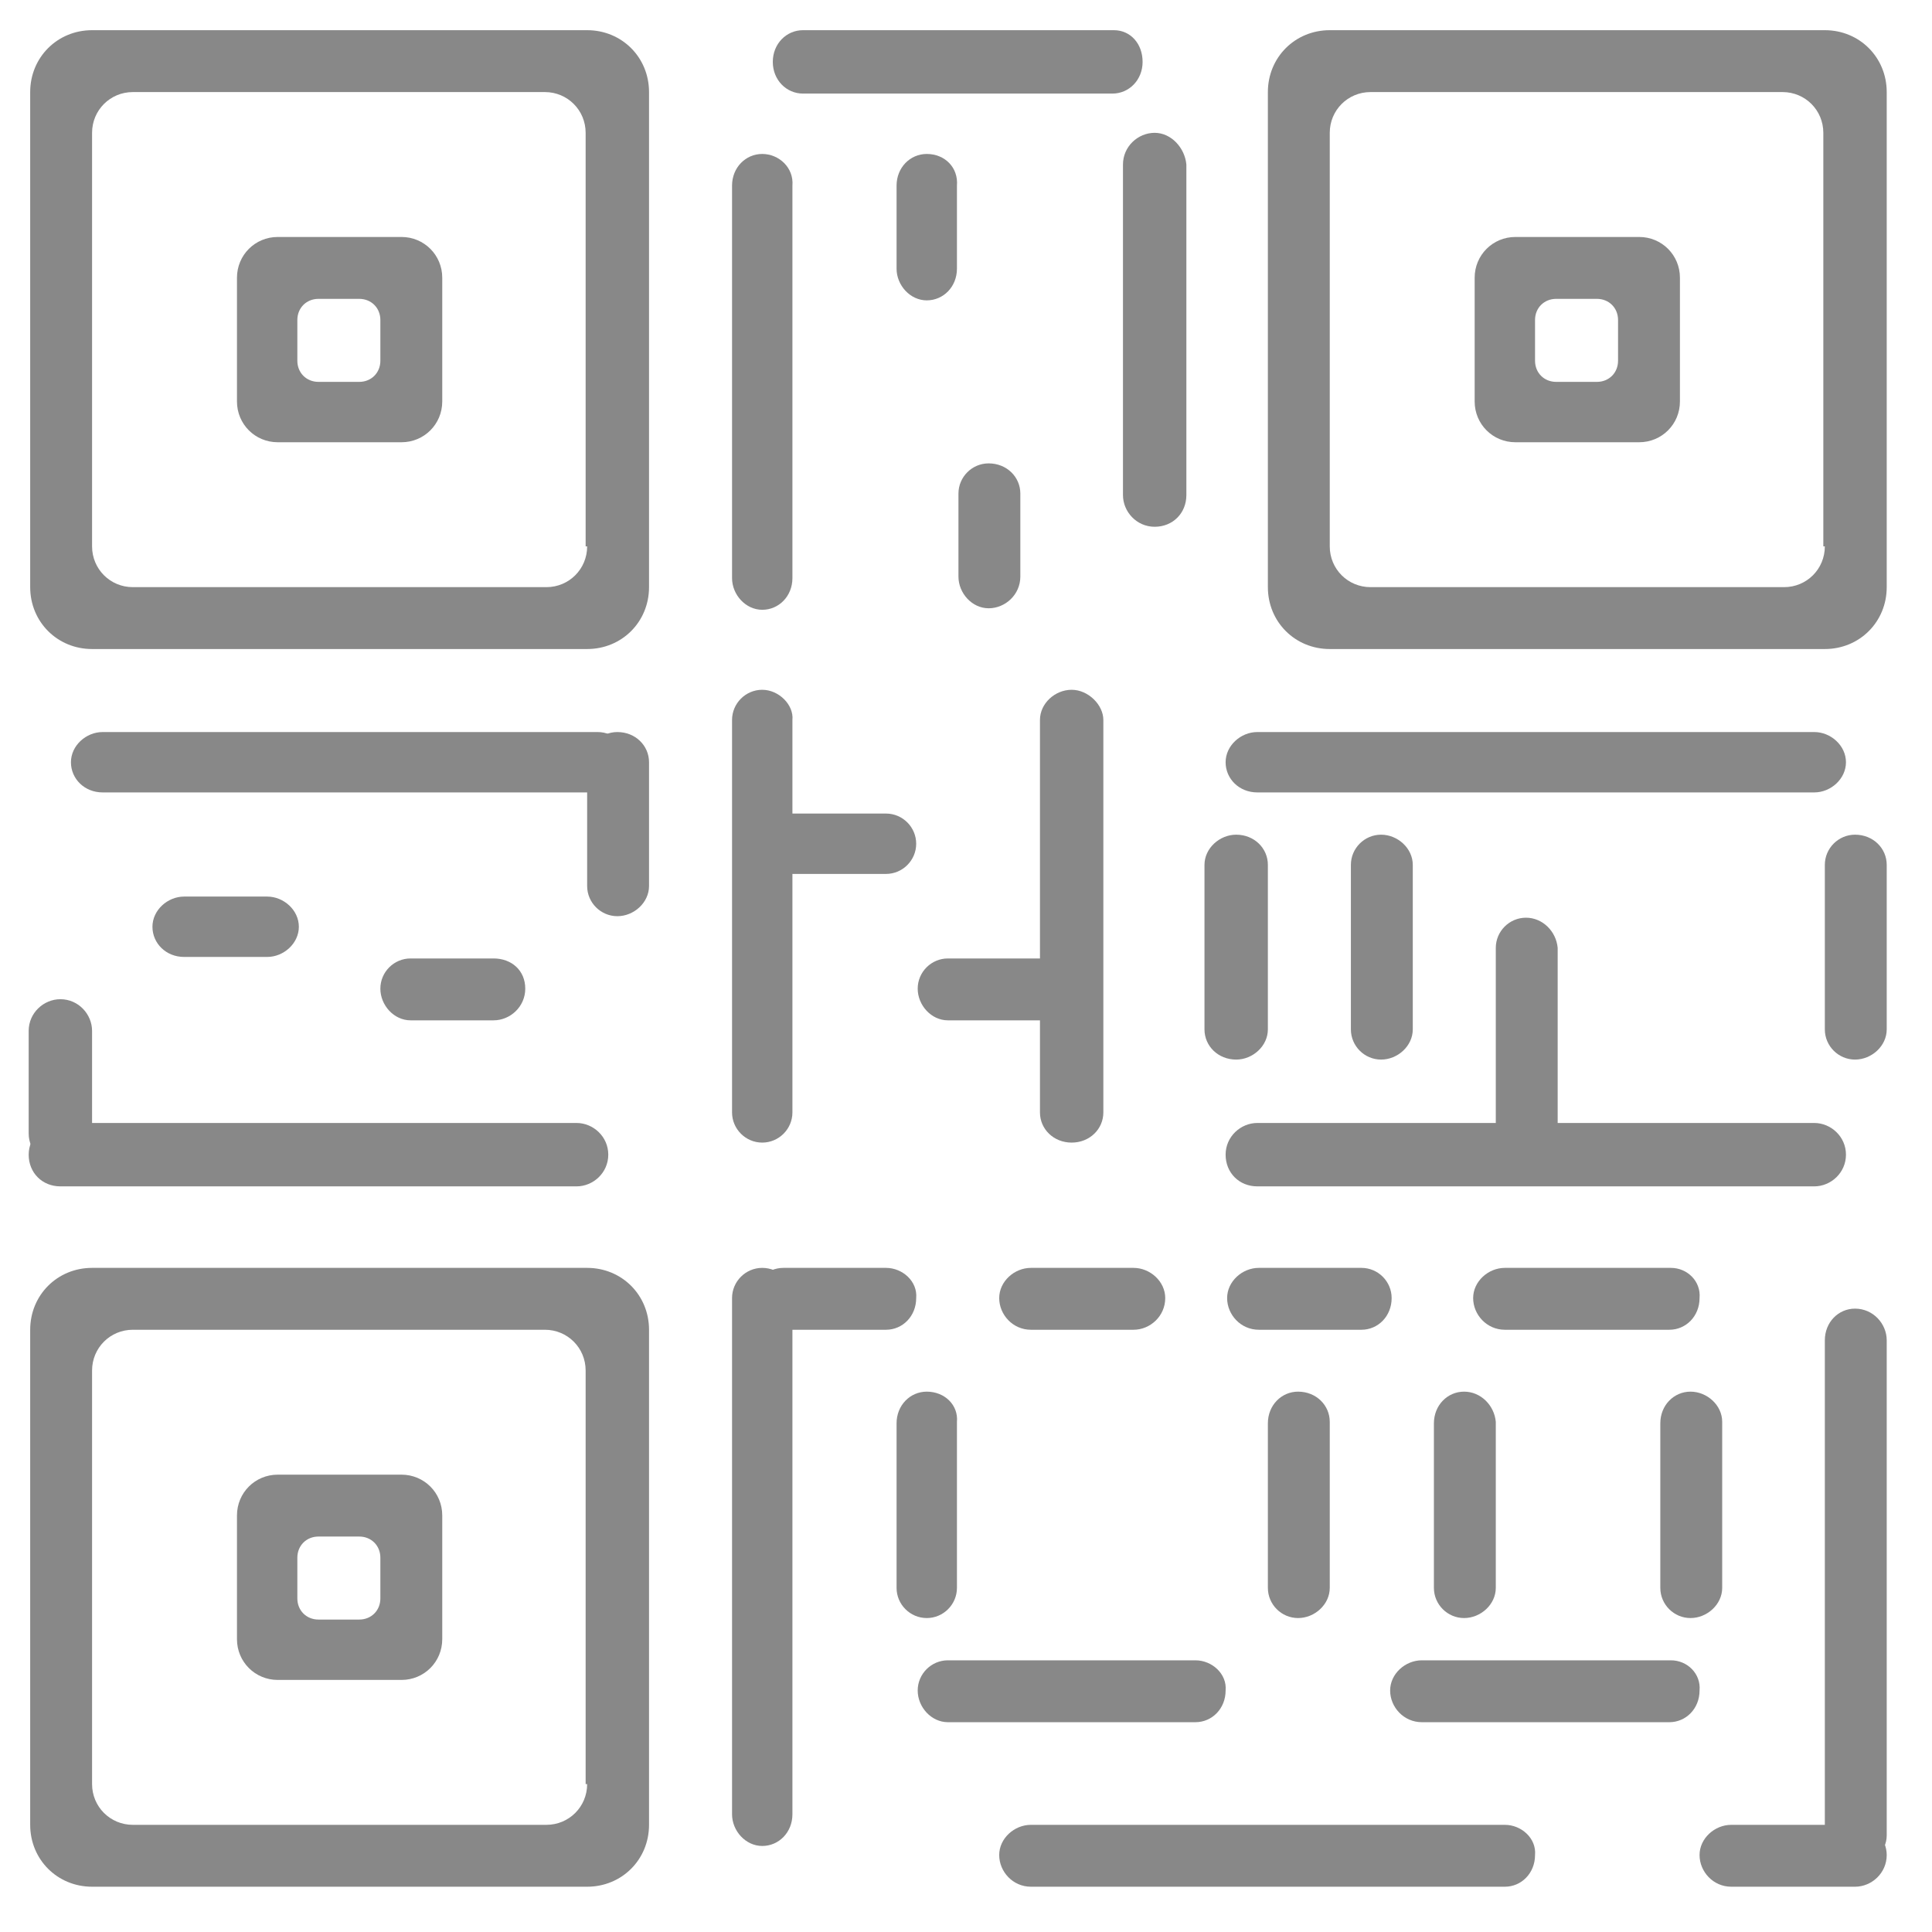 <?xml version="1.0" encoding="utf-8"?>
<!-- Generator: Adobe Illustrator 22.1.0, SVG Export Plug-In . SVG Version: 6.00 Build 0)  -->
<svg version="1.1" id="Layer_1" xmlns="http://www.w3.org/2000/svg" xmlns:xlink="http://www.w3.org/1999/xlink" x="0px" y="0px"
	 viewBox="0 0 128 128" style="enable-background:new 0 0 128 128;" xml:space="preserve">
<style type="text/css">
	.st0{enable-background:new    ;}
	.st1{fill:#888;}
</style>
<g class="st0">
	<g>
		<g>
			<path class="st1" d="M38.9,2H6.1C3.8,2,2,3.8,2,6.1v32.8C2,41.2,3.8,43,6.1,43h32.8c2.3,0,4.1-1.8,4.1-4.1V6.1
				C43,3.8,41.2,2,38.9,2z M38.9,36.2c0,1.5-1.2,2.7-2.7,2.7H8.8c-1.5,0-2.7-1.2-2.7-2.7V8.8c0-1.5,1.2-2.7,2.7-2.7h27.3
				c1.5,0,2.7,1.2,2.7,2.7V36.2z"/>
		</g>
	</g>
</g>
<g class="st0">
	<g>
		<g>
			<path class="st1" d="M26.6,15.7h-8.2c-1.5,0-2.7,1.2-2.7,2.7v8.2c0,1.5,1.2,2.7,2.7,2.7h8.2c1.5,0,2.7-1.2,2.7-2.7v-8.2
				C29.3,16.9,28.1,15.7,26.6,15.7z M25.2,23.9c0,0.8-0.6,1.4-1.4,1.4h-2.7c-0.8,0-1.4-0.6-1.4-1.4v-2.7c0-0.8,0.6-1.4,1.4-1.4h2.7
				c0.8,0,1.4,0.6,1.4,1.4V23.9z"/>
		</g>
	</g>
</g>
<g class="st0">
	<g>
		<g>
			<path class="st1" d="M120.9,2H88.1C85.8,2,84,3.8,84,6.1v32.8c0,2.3,1.8,4.1,4.1,4.1h32.8c2.3,0,4.1-1.8,4.1-4.1V6.1
				C125,3.8,123.2,2,120.9,2z M120.9,36.2c0,1.5-1.2,2.7-2.7,2.7H90.8c-1.5,0-2.7-1.2-2.7-2.7V8.8c0-1.5,1.2-2.7,2.7-2.7h27.3
				c1.5,0,2.7,1.2,2.7,2.7V36.2z"/>
		</g>
	</g>
</g>
<g class="st0">
	<g>
		<g>
			<path class="st1" d="M108.6,15.7h-8.2c-1.5,0-2.7,1.2-2.7,2.7v8.2c0,1.5,1.2,2.7,2.7,2.7h8.2c1.5,0,2.7-1.2,2.7-2.7v-8.2
				C111.3,16.9,110.1,15.7,108.6,15.7z M107.2,23.9c0,0.8-0.6,1.4-1.4,1.4h-2.7c-0.8,0-1.4-0.6-1.4-1.4v-2.7c0-0.8,0.6-1.4,1.4-1.4
				h2.7c0.8,0,1.4,0.6,1.4,1.4V23.9z"/>
		</g>
	</g>
</g>
<g class="st0">
	<g>
		<g>
			<path class="st1" d="M38.9,84H6.1C3.8,84,2,85.8,2,88.1v32.8c0,2.3,1.8,4.1,4.1,4.1h32.8c2.3,0,4.1-1.8,4.1-4.1V88.1
				C43,85.8,41.2,84,38.9,84z M38.9,118.2c0,1.5-1.2,2.7-2.7,2.7H8.8c-1.5,0-2.7-1.2-2.7-2.7V90.8c0-1.5,1.2-2.7,2.7-2.7h27.3
				c1.5,0,2.7,1.2,2.7,2.7V118.2z"/>
		</g>
	</g>
</g>
<g class="st0">
	<g>
		<g>
			<path class="st1" d="M26.6,97.7h-8.2c-1.5,0-2.7,1.2-2.7,2.7v8.2c0,1.5,1.2,2.7,2.7,2.7h8.2c1.5,0,2.7-1.2,2.7-2.7v-8.2
				C29.3,98.9,28.1,97.7,26.6,97.7z M25.2,105.9c0,0.8-0.6,1.4-1.4,1.4h-2.7c-0.8,0-1.4-0.6-1.4-1.4v-2.7c0-0.8,0.6-1.4,1.4-1.4h2.7
				c0.8,0,1.4,0.6,1.4,1.4V105.9z"/>
		</g>
	</g>
</g>
<g class="st0">
	<g>
		<g>
			<path class="st1" d="M39.6,48.5H6.8c-1.1,0-2.1,0.9-2.1,2s0.9,2,2.1,2h32.8c1.1,0,2-0.9,2-2S40.7,48.5,39.6,48.5z"/>
		</g>
	</g>
</g>
<g class="st0">
	<g>
		<g>
			<path class="st1" d="M40.9,48.5c-1.1,0-2,0.9-2,2v8.2c0,1.1,0.9,2,2,2c1.1,0,2.1-0.9,2.1-2v-8.2C43,49.4,42.1,48.5,40.9,48.5z"/>
		</g>
	</g>
</g>
<g class="st0">
	<g>
		<g>
			<path class="st1" d="M73.8,2H53.2c-1.1,0-2,0.9-2,2.1s0.9,2.1,2,2.1h20.5c1.1,0,2-0.9,2-2.1S74.9,2,73.8,2z"/>
		</g>
	</g>
</g>
<g class="st0">
	<g>
		<g>
			<path class="st1" d="M61.4,10.2c-1.1,0-2,0.9-2,2.1v5.5c0,1.1,0.9,2.1,2,2.1s2-0.9,2-2.1v-5.5C63.5,11.1,62.6,10.2,61.4,10.2z"/>
		</g>
	</g>
</g>
<g class="st0">
	<g>
		<g>
			<path class="st1" d="M50.5,10.2c-1.1,0-2,0.9-2,2.1v26c0,1.1,0.9,2.1,2,2.1s2-0.9,2-2.1v-26C52.6,11.1,51.6,10.2,50.5,10.2z"/>
		</g>
	</g>
</g>
<g class="st0">
	<g>
		<g>
			<path class="st1" d="M50.5,45.7c-1.1,0-2,0.9-2,2v26c0,1.1,0.9,2,2,2s2-0.9,2-2v-26C52.6,46.7,51.6,45.7,50.5,45.7z"/>
		</g>
	</g>
</g>
<g class="st0">
	<g>
		<g>
			<path class="st1" d="M58.7,53.9h-6.8c-1.1,0-2,0.9-2,2s0.9,2,2,2h6.8c1.1,0,2-0.9,2-2S59.8,53.9,58.7,53.9z"/>
		</g>
	</g>
</g>
<g class="st0">
	<g>
		<g>
			<path class="st1" d="M65.5,30.7c-1.1,0-2,0.9-2,2v5.5c0,1.1,0.9,2.1,2,2.1s2.1-0.9,2.1-2.1v-5.5C67.6,31.6,66.7,30.7,65.5,30.7z"
				/>
		</g>
	</g>
</g>
<g class="st0">
	<g>
		<g>
			<path class="st1" d="M76.5,8.8c-1.1,0-2.1,0.9-2.1,2.1v21.9c0,1.1,0.9,2.1,2.1,2.1s2.1-0.9,2.1-2.1V10.9
				C78.5,9.8,77.6,8.8,76.5,8.8z"/>
		</g>
	</g>
</g>
<g class="st0">
	<g>
		<g>
			<path class="st1" d="M17.7,59.4h-5.5c-1.1,0-2.1,0.9-2.1,2s0.9,2,2.1,2h5.5c1.1,0,2.1-0.9,2.1-2S18.8,59.4,17.7,59.4z"/>
		</g>
	</g>
</g>
<g class="st0">
	<g>
		<g>
			<path class="st1" d="M32.7,63.5h-5.5c-1.1,0-2,0.9-2,2s0.9,2.1,2,2.1h5.5c1.1,0,2.1-0.9,2.1-2.1S33.9,63.5,32.7,63.5z"/>
		</g>
	</g>
</g>
<g class="st0">
	<g>
		<g>
			<path class="st1" d="M4,66.2c-1.1,0-2.1,0.9-2.1,2.1v6.8c0,1.1,0.9,2.1,2.1,2.1s2.1-0.9,2.1-2.1v-6.8C6.1,67.2,5.2,66.2,4,66.2z"
				/>
		</g>
	</g>
</g>
<g class="st0">
	<g>
		<g>
			<path class="st1" d="M38.2,74.4H4c-1.1,0-2.1,0.9-2.1,2.1s0.9,2.1,2.1,2.1h34.2c1.1,0,2.1-0.9,2.1-2.1S39.3,74.4,38.2,74.4z"/>
		</g>
	</g>
</g>
<g class="st0">
	<g>
		<g>
			<path class="st1" d="M71,45.7c-1.1,0-2.1,0.9-2.1,2v26c0,1.1,0.9,2,2.1,2s2.1-0.9,2.1-2v-26C73.1,46.7,72.1,45.7,71,45.7z"/>
		</g>
	</g>
</g>
<g class="st0">
	<g>
		<g>
			<path class="st1" d="M69.6,63.5h-6.8c-1.1,0-2,0.9-2,2s0.9,2.1,2,2.1h6.8c1.1,0,2.1-0.9,2.1-2.1S70.8,63.5,69.6,63.5z"/>
		</g>
	</g>
</g>
<g class="st0">
	<g>
		<g>
			<path class="st1" d="M120.2,48.5H83.3c-1.1,0-2.1,0.9-2.1,2s0.9,2,2.1,2h36.9c1.1,0,2.1-0.9,2.1-2S121.3,48.5,120.2,48.5z"/>
		</g>
	</g>
</g>
<g class="st0">
	<g>
		<g>
			<path class="st1" d="M122.9,55.3c-1.1,0-2,0.9-2,2v10.9c0,1.1,0.9,2,2,2c1.1,0,2.1-0.9,2.1-2V57.3
				C125,56.2,124.1,55.3,122.9,55.3z"/>
		</g>
	</g>
</g>
<g class="st0">
	<g>
		<g>
			<path class="st1" d="M81.9,55.3c-1.1,0-2.1,0.9-2.1,2v10.9c0,1.1,0.9,2,2.1,2c1.1,0,2.1-0.9,2.1-2V57.3
				C84,56.2,83.1,55.3,81.9,55.3z"/>
		</g>
	</g>
</g>
<g class="st0">
	<g>
		<g>
			<path class="st1" d="M91.5,55.3c-1.1,0-2,0.9-2,2v10.9c0,1.1,0.9,2,2,2c1.1,0,2.1-0.9,2.1-2V57.3C93.6,56.2,92.6,55.3,91.5,55.3z
				"/>
		</g>
	</g>
</g>
<g class="st0">
	<g>
		<g>
			<path class="st1" d="M120.2,74.4H83.3c-1.1,0-2.1,0.9-2.1,2.1s0.9,2.1,2.1,2.1h36.9c1.1,0,2.1-0.9,2.1-2.1S121.3,74.4,120.2,74.4
				z"/>
		</g>
	</g>
</g>
<g class="st0">
	<g>
		<g>
			<path class="st1" d="M101.1,60.8c-1.1,0-2,0.9-2,2v12.3c0,1.1,0.9,2.1,2,2.1c1.1,0,2.1-0.9,2.1-2.1V62.8
				C103.1,61.7,102.2,60.8,101.1,60.8z"/>
		</g>
	</g>
</g>
<g class="st0">
	<g>
		<g>
			<path class="st1" d="M58.7,84h-6.8c-1.1,0-2,0.9-2,2c0,1.1,0.9,2.1,2,2.1h6.8c1.1,0,2-0.9,2-2.1C60.8,84.9,59.8,84,58.7,84z"/>
		</g>
	</g>
</g>
<g class="st0">
	<g>
		<g>
			<path class="st1" d="M50.5,84c-1.1,0-2,0.9-2,2v34.2c0,1.1,0.9,2.1,2,2.1s2-0.9,2-2.1V86C52.6,84.9,51.6,84,50.5,84z"/>
		</g>
	</g>
</g>
<g class="st0">
	<g>
		<g>
			<path class="st1" d="M75.1,84h-6.8c-1.1,0-2.1,0.9-2.1,2c0,1.1,0.9,2.1,2.1,2.1h6.8c1.1,0,2.1-0.9,2.1-2.1
				C77.2,84.9,76.2,84,75.1,84z"/>
		</g>
	</g>
</g>
<g class="st0">
	<g>
		<g>
			<path class="st1" d="M90.2,84h-6.8c-1.1,0-2.1,0.9-2.1,2c0,1.1,0.9,2.1,2.1,2.1h6.8c1.1,0,2-0.9,2-2.1C92.2,84.9,91.3,84,90.2,84
				z"/>
		</g>
	</g>
</g>
<g class="st0">
	<g>
		<g>
			<path class="st1" d="M110.7,84H99.7c-1.1,0-2.1,0.9-2.1,2c0,1.1,0.9,2.1,2.1,2.1h10.9c1.1,0,2-0.9,2-2.1
				C112.7,84.9,111.8,84,110.7,84z"/>
		</g>
	</g>
</g>
<g class="st0">
	<g>
		<g>
			<path class="st1" d="M61.4,92.2c-1.1,0-2,0.9-2,2.1v10.9c0,1.1,0.9,2,2,2s2-0.9,2-2V94.2C63.5,93.1,62.6,92.2,61.4,92.2z"/>
		</g>
	</g>
</g>
<g class="st0">
	<g>
		<g>
			<path class="st1" d="M79.2,110H62.8c-1.1,0-2,0.9-2,2c0,1.1,0.9,2.1,2,2.1h16.4c1.1,0,2-0.9,2-2.1C81.3,110.9,80.3,110,79.2,110z
				"/>
		</g>
	</g>
</g>
<g class="st0">
	<g>
		<g>
			<path class="st1" d="M110.7,110H94.2c-1.1,0-2.1,0.9-2.1,2c0,1.1,0.9,2.1,2.1,2.1h16.4c1.1,0,2-0.9,2-2.1
				C112.7,110.9,111.8,110,110.7,110z"/>
		</g>
	</g>
</g>
<g class="st0">
	<g>
		<g>
			<path class="st1" d="M86,92.2c-1.1,0-2,0.9-2,2.1v10.9c0,1.1,0.9,2,2,2c1.1,0,2.1-0.9,2.1-2V94.2C88.1,93.1,87.2,92.2,86,92.2z"
				/>
		</g>
	</g>
</g>
<g class="st0">
	<g>
		<g>
			<path class="st1" d="M97,92.2c-1.1,0-2,0.9-2,2.1v10.9c0,1.1,0.9,2,2,2c1.1,0,2.1-0.9,2.1-2V94.2C99,93.1,98.1,92.2,97,92.2z"/>
		</g>
	</g>
</g>
<g class="st0">
	<g>
		<g>
			<path class="st1" d="M112,92.2c-1.1,0-2,0.9-2,2.1v10.9c0,1.1,0.9,2,2,2c1.1,0,2.1-0.9,2.1-2V94.2
				C114.1,93.1,113.1,92.2,112,92.2z"/>
		</g>
	</g>
</g>
<g class="st0">
	<g>
		<g>
			<path class="st1" d="M122.9,86.7c-1.1,0-2,0.9-2,2.1v32.8c0,1.1,0.9,2,2,2c1.1,0,2.1-0.9,2.1-2V88.8
				C125,87.7,124.1,86.7,122.9,86.7z"/>
		</g>
	</g>
</g>
<g class="st0">
	<g>
		<g>
			<path class="st1" d="M122.9,120.9h-8.2c-1.1,0-2.1,0.9-2.1,2c0,1.1,0.9,2.1,2.1,2.1h8.2c1.1,0,2.1-0.9,2.1-2.1
				C125,121.8,124.1,120.9,122.9,120.9z"/>
		</g>
	</g>
</g>
<g class="st0">
	<g>
		<g>
			<path class="st1" d="M99.7,120.9H68.3c-1.1,0-2.1,0.9-2.1,2c0,1.1,0.9,2.1,2.1,2.1h31.4c1.1,0,2-0.9,2-2.1
				C101.8,121.8,100.8,120.9,99.7,120.9z"/>
		</g>
	</g>
</g>
</svg>
